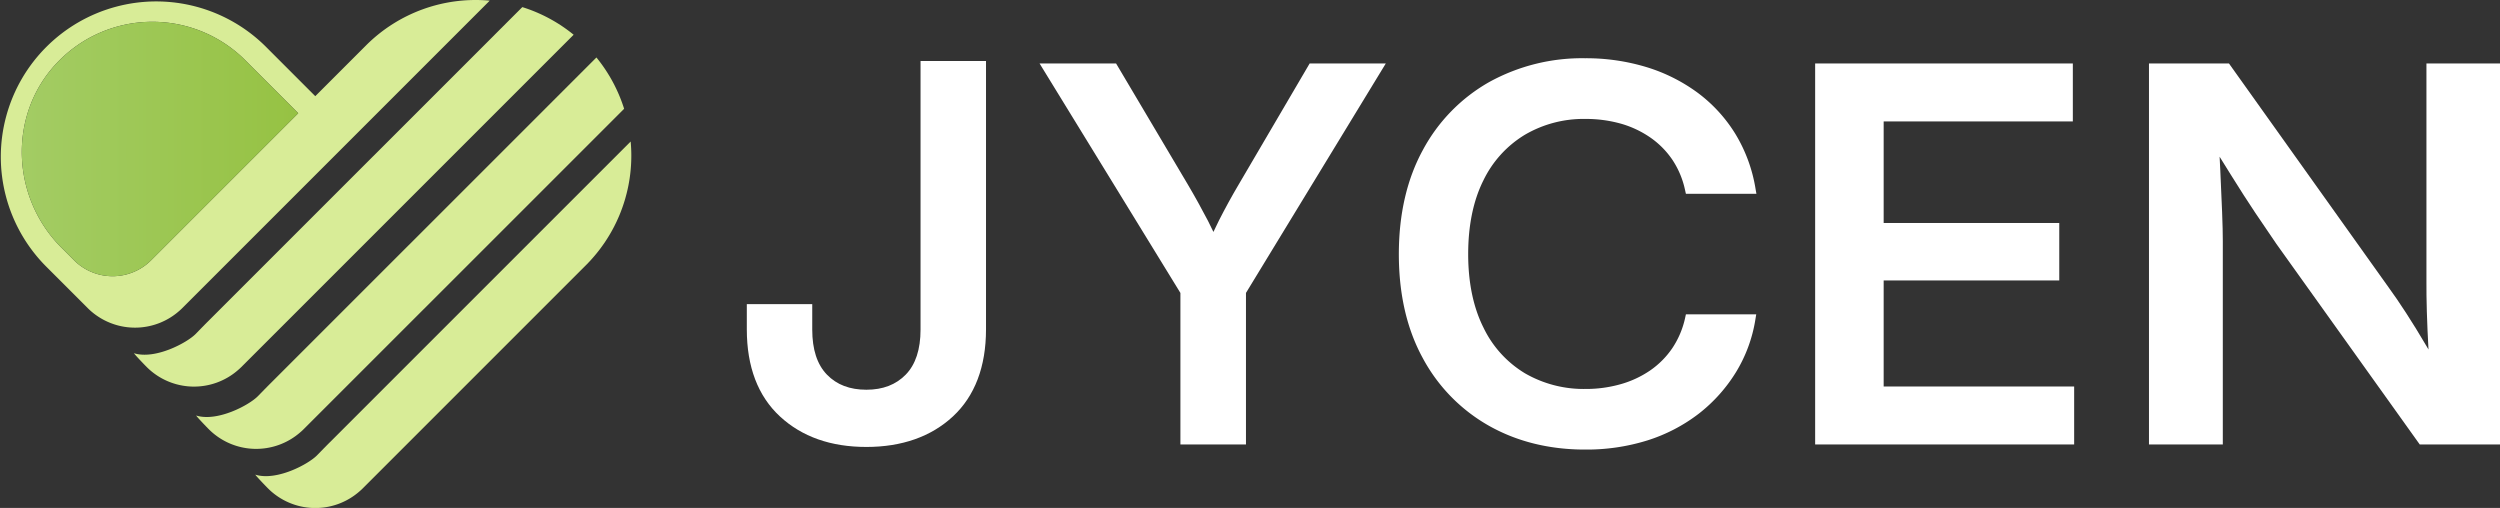 <svg viewBox="0 0 812.62 165.1" xmlns:xlink="http://www.w3.org/1999/xlink" xmlns="http://www.w3.org/2000/svg"><rect x="0" y="0" width="812.62" height="165.1" fill="#333333" stroke="none"/><defs><style>.cls-1{fill:#d8ec97;}.cls-2{fill:url(#linear-gradient);}.cls-3{fill:#fff;}</style><linearGradient gradientUnits="userSpaceOnUse" y2="48.43" x2="96.94" y1="48.43" x1="7.08" id="linear-gradient"><stop stop-color="#a3cc64" offset="0"></stop><stop stop-color="#96c243" offset="1"></stop></linearGradient></defs><g data-name="Layer 2" id="Layer_2"><g data-name="Layer 1" id="Layer_1-2"><path d="M205,46c.13,1.5.21,3,.21,4.54a50.35,50.35,0,0,1-14.81,35.72l-72.5,72.5c-.32.32-.65.63-1,.92a21.75,21.75,0,0,1-29.78-.92c-.76-.76-3.53-3.63-4.15-4.48,6.89,2.16,17.24-3.37,20.1-6.3,1.36-1.39,2.71-2.78,4.09-4.16Z" class="cls-1"></path><path d="M193.87,18.68a50.32,50.32,0,0,1,9,16.68L98.67,139.54c-.32.32-.65.63-1,.92a21.76,21.76,0,0,1-29.78-.92c-.76-.76-3.53-3.63-4.15-4.48,6.89,2.16,17.24-3.37,20.1-6.3,1.36-1.39,2.71-2.78,4.09-4.16Z" class="cls-1"></path><path d="M186.46,11.29l-108,108c-.33.32-.66.63-1,.92a21.74,21.74,0,0,1-29.78-.92c-.76-.76-3.53-3.63-4.15-4.48,6.89,2.16,17.24-3.37,20.1-6.29,1.36-1.4,2.71-2.79,4.09-4.17L169.78,2.31A50,50,0,0,1,186.46,11.29Z" class="cls-1"></path><path d="M118.94,14.8,102.48,31.26,86.23,15A50.51,50.51,0,0,0,14.8,86.43l13.7,13.7a20.94,20.94,0,0,0,2.77,2.34,21.74,21.74,0,0,0,27-1.41q.51-.44,1-.93L159.19.21A50.38,50.38,0,0,0,118.94,14.8ZM49.16,84.57a17.75,17.75,0,0,1-25.13,0l-4-4C3.58,64.13,2.53,37.39,18.46,20.49a42.71,42.71,0,0,1,61.24-.93L96.94,36.8Z" class="cls-1"></path><path d="M96.94,36.8,49.16,84.57a17.75,17.75,0,0,1-25.13,0l-4-4C3.58,64.13,2.53,37.39,18.46,20.49a42.71,42.71,0,0,1,61.24-.93Z" class="cls-2"></path><path d="M299.22,107.14c0,6.44-1.62,11.36-4.81,14.63s-7.42,4.91-12.79,4.91-9.62-1.6-12.82-4.9-4.78-8.2-4.78-14.64V98.85H242.75v8.21c0,12.16,3.62,21.68,10.77,28.3s16.57,9.92,28.1,9.92,21.05-3.34,28.14-9.93,10.74-16.13,10.74-28.29V19.82H299.22Z" class="cls-3"></path><path d="M402.72,59.82c-2.33,3.94-4.51,7.92-6.5,11.84-.59,1.18-1.2,2.42-1.8,3.73-.59-1.25-1.18-2.45-1.75-3.57-2-3.84-4.22-7.88-6.66-12L362.78,20.63H337.91l45.78,74.59v49.25H405V95.21l45.45-74.58H425.7Z" class="cls-3"></path><path d="M495.65,43.81a37.76,37.76,0,0,1,19.72-5.15,41.83,41.83,0,0,1,11.44,1.52,32.52,32.52,0,0,1,9.61,4.51,27.77,27.77,0,0,1,7.18,7.24,28.36,28.36,0,0,1,4.14,9.92L548,63h22.92l-.3-1.71a49.51,49.51,0,0,0-6.57-17.81A48,48,0,0,0,551.8,30.13a55.24,55.24,0,0,0-16.69-8.34,67.58,67.58,0,0,0-19.91-2.86,62.49,62.49,0,0,0-31.12,7.73,55.5,55.5,0,0,0-21.57,22.08c-5.19,9.48-7.82,20.88-7.82,33.89s2.61,24.32,7.78,33.77a55.21,55.21,0,0,0,21.52,22c9.1,5.13,19.59,7.73,31.21,7.73a66.27,66.27,0,0,0,20.36-3,54,54,0,0,0,16.7-8.72,50.77,50.77,0,0,0,12-13.41,46.85,46.85,0,0,0,6.32-17.13l.28-1.7H548l-.25,1.15a28.65,28.65,0,0,1-4.19,9.88,27.77,27.77,0,0,1-7.22,7.24,32.72,32.72,0,0,1-9.62,4.46,41.11,41.11,0,0,1-11.35,1.53,38.14,38.14,0,0,1-19.65-5.07,35,35,0,0,1-13.49-14.81c-3.29-6.53-5-14.58-5-23.93s1.66-17.4,4.92-23.93A35.23,35.23,0,0,1,495.65,43.81Z" class="cls-3"></path><polygon points="612.28 91.16 669.36 91.16 669.36 72.48 612.28 72.48 612.28 39.47 673.77 39.47 673.77 20.63 590.01 20.63 590.01 144.47 674.2 144.47 674.2 125.63 612.28 125.63 612.28 91.16" class="cls-3"></polygon><path d="M788.71,20.63v71c0,2.6,0,5.86.13,9.69s.28,8,.54,12.29c-.21-.37-.43-.74-.65-1.11-2.35-4-4.59-7.62-6.67-10.83s-4-6-5.62-8.22L724.52,20.63h-26V144.47h24V78.33c0-2.34-.07-5.42-.23-9.43s-.35-8.46-.59-13.6c-.07-1.42-.14-2.87-.22-4.36q2,3.18,3.69,5.93c2.88,4.63,5.54,8.77,7.9,12.3s4.64,6.88,6.85,10.09l46.61,65.21h26.13V20.63Z" class="cls-3"></path></g></g></svg>